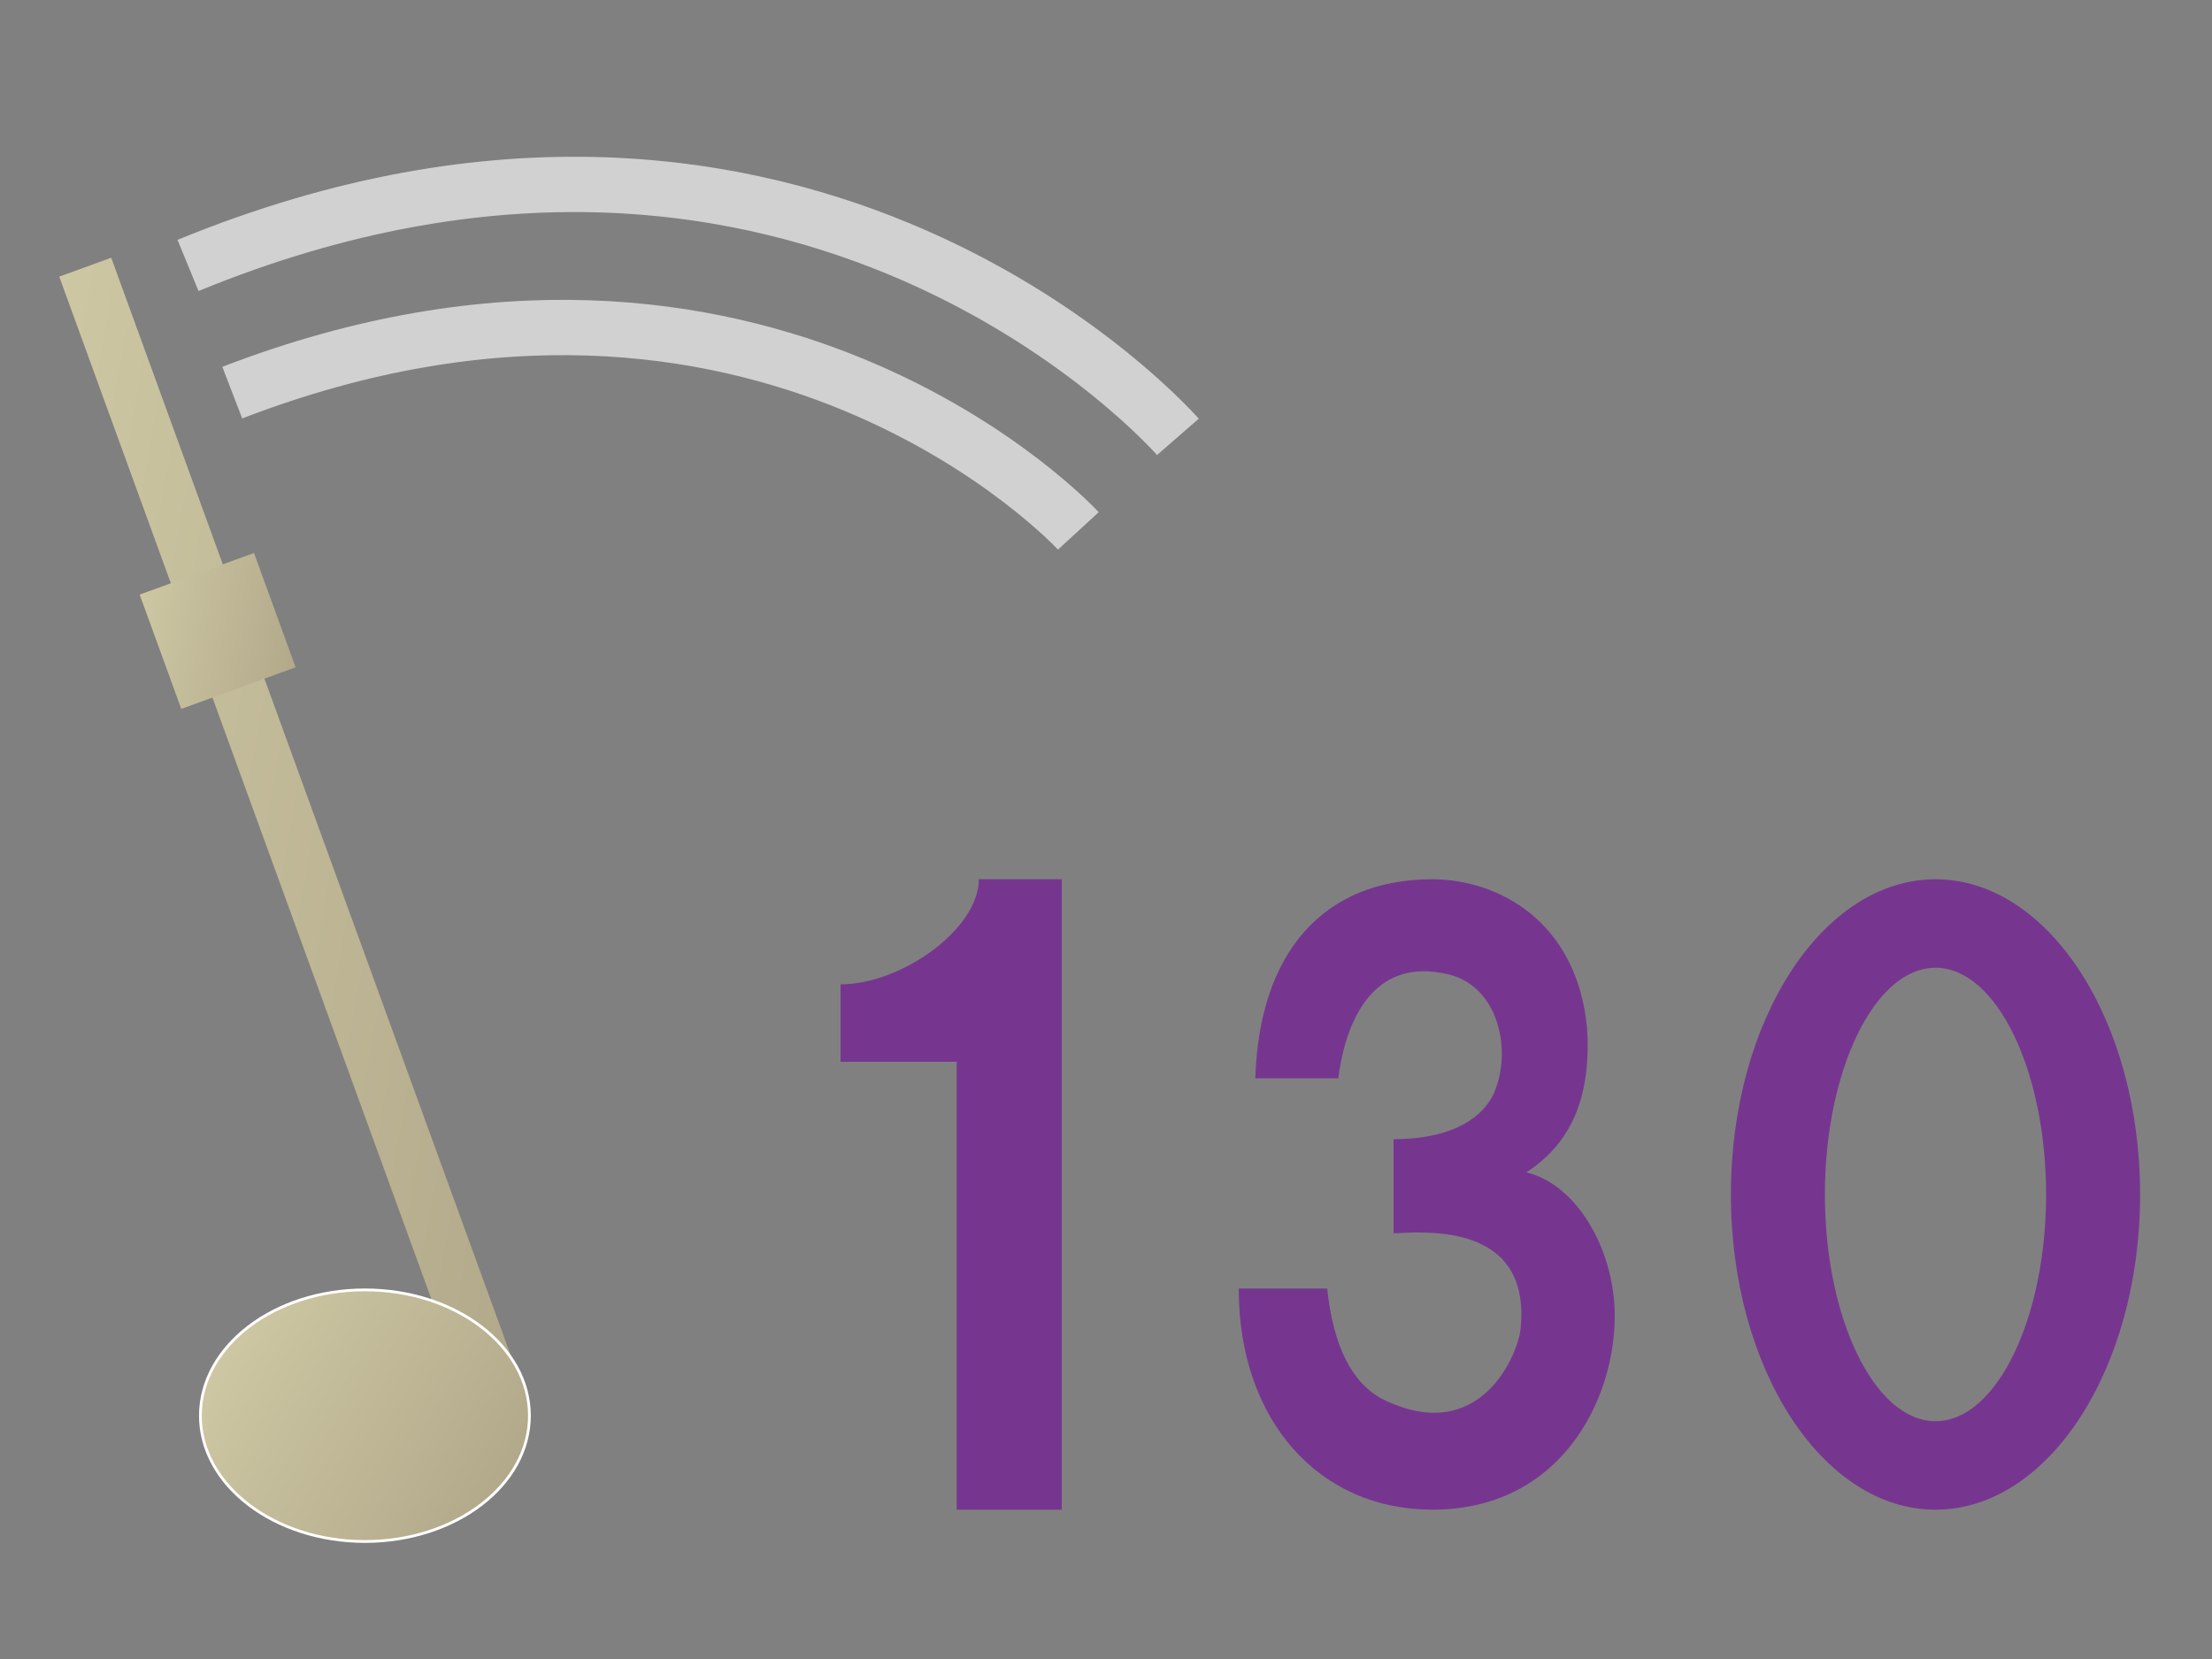 <?xml version="1.0" encoding="utf-8"?>
<!-- Generator: Adobe Illustrator 16.0.0, SVG Export Plug-In . SVG Version: 6.00 Build 0)  -->
<!DOCTYPE svg PUBLIC "-//W3C//DTD SVG 1.1//EN" "http://www.w3.org/Graphics/SVG/1.1/DTD/svg11.dtd">
<svg version="1.1" xmlns="http://www.w3.org/2000/svg" xmlns:xlink="http://www.w3.org/1999/xlink" x="0px" y="0px" width="400px"
	 height="300px" viewBox="0 0 400 300" enable-background="new 0 0 400 300" xml:space="preserve">
<rect x="0" y="0" width="400" height="300" fill="#808080" stroke="none"/>
<path fill="#763690" d="M387,216c0,31.479-16.565,57-37,57c-20.434,0-37-25.521-37-57s16.566-57,37-57
	C370.435,159,387,184.521,387,216z M350,175c-11.044,0-20,18.628-20,41c0,22.373,8.956,41,20,41s20-18.627,20-41
	C370,193.628,361.044,175,350,175z"/>
<path fill="#763690" d="M224,233h16c1.099,10.501,4.506,17.107,10,20c17.843,8.838,24.713-8.499,25-13c1.805-19.678-18.894-17-23-17
	v-17c9.152,0,15.433-2.929,18-8c3.62-7.68,1.158-20.314-9-22c-14.354-2.834-18.067,11.604-19,19h-15c0.687-22.747,12.319-36,32-36
	c11.765,0,26.185,7.443,28,27c0.73,11.943-2.578,20.571-11,26c9.152,2.171,16,14,16,26c0,15.033-9.677,35-33,35
	C238.677,273,224,257.065,224,233z"/>
<path fill="#763690" d="M152,192v-14c11,0,25-10,25-19h15v114h-19v-81H152z"/>
<linearGradient id="SVGID_1_" gradientUnits="userSpaceOnUse" x1="18.551" y1="91.064" x2="119.586" y2="149.397" gradientTransform="matrix(0.94 -0.342 0.342 0.94 -53.671 60.444)">
	<stop  offset="0" style="stop-color:#CDC7A3"/>
	<stop  offset="1" style="stop-color:#B2A98A"/>
</linearGradient>
<polygon fill="url(#SVGID_1_)" points="93.988,249.58 84.59,253 10.714,50.026 20.112,46.605 "/>
<linearGradient id="SVGID_2_" gradientUnits="userSpaceOnUse" x1="56.053" y1="74.717" x2="82.08" y2="89.744" gradientTransform="matrix(0.94 -0.342 0.342 0.94 -53.671 60.444)">
	<stop  offset="0" style="stop-color:#CDC7A3"/>
	<stop  offset="1" style="stop-color:#B2A98A"/>
</linearGradient>
<polygon fill="url(#SVGID_2_)" points="53.454,120.669 32.78,128.193 25.255,107.52 45.928,99.996 "/>
<g>
	<linearGradient id="SVGID_3_" gradientUnits="userSpaceOnUse" x1="41.598" y1="241.919" x2="90.377" y2="270.082">
		<stop  offset="0" style="stop-color:#CDC7A3"/>
		<stop  offset="1" style="stop-color:#B2A98A"/>
	</linearGradient>
	<path fill="url(#SVGID_3_)" d="M65.988,278.75c-16.404,0-29.75-10.206-29.75-22.75s13.346-22.75,29.75-22.75
		s29.75,10.206,29.75,22.75S82.392,278.75,65.988,278.75z"/>
	<path fill="#FFFFFF" d="M65.988,233.5c16.266,0,29.5,10.094,29.5,22.5s-13.234,22.5-29.5,22.5s-29.5-10.094-29.5-22.5
		S49.722,233.5,65.988,233.5 M65.988,233c-16.568,0-30,10.297-30,23s13.432,23,30,23s30-10.297,30-23S82.556,233,65.988,233
		L65.988,233z"/>
</g>
<path fill="none" stroke="#D1D1D1" stroke-width="10" stroke-miterlimit="10" d="M42,71c96-37,153,25,153,25"/>
<path fill="none" stroke="#D1D1D1" stroke-width="10" stroke-miterlimit="10" d="M34,48C146,2,213,79,213,79"/>
</svg>
